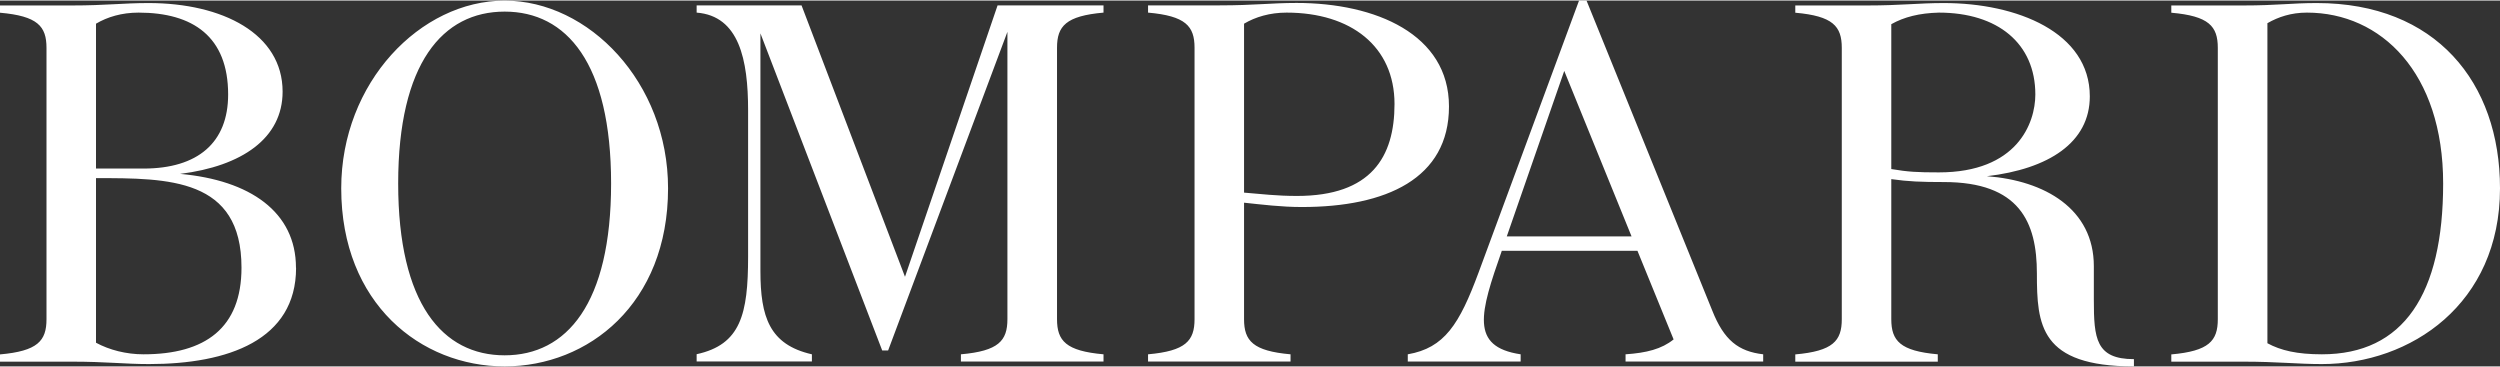 <svg xmlns:xlink="http://www.w3.org/1999/xlink" xmlns="http://www.w3.org/2000/svg" width="913px" height="134px" viewBox="0 0 328 48" fill="none" class="brand-short-logo" aria-labelledby="brandLogoTitle" role="img" transform="rotate(0) scale(1, 1)">
      <rect x="0" y="0" width="328" height="48" fill="#333333" stroke="none"/>
      <title id="brandLogoTitle" fill="none">Eric Bompard, L'incontournable du cachemire</title>
      <path fill="#ffffff" d="M302.674 1.585C312.416 1.585 320.541 9.484 320.541 24C320.541 38.516 315.351 46.415 304.631 46.415C301.383 46.415 299.237 45.913 297.484 44.962V2.972C298.911 2.153 300.595 1.585 302.674 1.585ZM328 24.634C328 10.739 319.563 0.33 303.965 0.33C300.582 0.33 298.829 0.647 294.291 0.647H284.875V1.598C289.807 2.034 290.976 3.368 290.976 6.208V41.818C290.976 44.658 289.807 45.992 284.875 46.428V47.379H294.291C298.843 47.379 301.37 47.696 304.617 47.696C316.302 47.696 328 39.797 328 24.647M254.373 1.585C262.104 1.585 267.036 5.627 267.036 12.324C267.036 16.114 264.631 22.547 254.373 22.547C251.52 22.547 250.351 22.481 248.137 22.111V3.104C249.821 2.153 251.832 1.651 254.373 1.585ZM254.237 47.366V46.415C249.305 45.979 248.137 44.645 248.137 41.805V23.432C250.351 23.749 252.104 23.815 255.025 23.815C264.957 23.815 267.24 29.059 267.24 35.809C267.24 42.558 267.634 48 279.971 48V47.049C274.971 47.049 274.712 44.328 274.712 39.282V34.858C274.712 27.342 268.286 23.617 260.677 23.049C268.802 22.098 274.183 18.624 274.183 12.575C274.183 4.174 264.631 0.33 255.025 0.33C251.642 0.33 249.509 0.647 244.957 0.647H235.542V1.598C240.474 2.034 241.642 3.368 241.642 6.208V41.818C241.642 44.658 240.474 45.992 235.542 46.428V47.379H254.251L254.237 47.366ZM197.689 30.948L205.229 9.233L214.061 30.948H197.689ZM199.509 47.366V46.415C192.824 45.411 194.183 40.986 197.036 32.837H214.835L219.577 44.46C218.015 45.728 216.004 46.23 213.273 46.415V47.366H231.33V46.415C228.082 46.032 226.194 44.579 224.645 40.669L208.15 0H207.172L193.993 35.676C191.466 42.492 189.509 45.583 184.7 46.415V47.366H199.509ZM168.803 1.585C177.24 1.585 182.96 6.01 182.96 13.578C182.96 20.526 179.903 25.638 170.162 25.638C167.499 25.638 165.488 25.387 163.219 25.202V3.038C164.713 2.153 166.602 1.585 168.803 1.585ZM169.319 47.366V46.415C164.387 45.979 163.219 44.645 163.219 41.805V26.523C165.624 26.774 168.096 27.091 170.814 27.091C181.86 27.091 190.107 23.366 190.107 13.895C190.107 4.425 180.488 0.317 170.107 0.317C166.724 0.317 164.591 0.634 160.039 0.634H150.624V1.585C155.556 2.021 156.724 3.355 156.724 6.195V41.805C156.724 44.645 155.556 45.979 150.624 46.415V47.366H169.333H169.319ZM106.521 47.366V46.415C100.937 45.147 99.768 41.488 99.768 35.492V4.306L115.746 45.913H116.521L132.173 4.108V41.805C132.173 44.645 131.004 45.979 126.072 46.415V47.366H144.781V46.415C139.849 45.979 138.681 44.645 138.681 41.805V6.195C138.681 3.355 139.849 2.021 144.781 1.585V0.634H130.882L118.735 36.244L105.162 0.634H91.399V1.585C96.983 2.021 98.151 7.78 98.151 14.397V33.589C98.151 41.171 97.173 45.147 91.399 46.402V47.353H106.534L106.521 47.366ZM52.241 24C52.241 8.216 58.084 1.453 66.209 1.453C74.334 1.453 80.176 8.203 80.176 24C80.176 39.797 74.334 46.547 66.209 46.547C58.084 46.547 52.241 39.797 52.241 24ZM87.649 24.634C87.649 10.739 77.255 0.013 66.209 0.013C55.163 0.013 44.769 10.752 44.769 24.634C44.769 39.784 55.23 48 66.209 48C77.187 48 87.649 39.797 87.649 24.634ZM31.684 35.056C31.684 42.954 26.943 46.415 18.831 46.415C16.562 46.415 14.348 45.847 12.595 44.896V23.3C22.147 23.3 31.684 23.3 31.684 35.042M18.179 1.585C25.326 1.585 29.932 4.742 29.932 12.324C29.932 18.637 25.965 22.045 18.831 22.045H12.595V3.038C14.09 2.153 15.978 1.585 18.179 1.585ZM38.831 35.056C38.831 27.725 32.785 23.564 23.628 22.745C31.753 21.728 37.078 18.069 37.078 11.954C37.078 4.372 29.225 0.33 19.483 0.33C16.1 0.33 13.967 0.647 9.416 0.647H0V1.598C4.932 2.034 6.1 3.368 6.1 6.208V41.818C6.1 44.658 4.932 45.992 0 46.428V47.379H9.416C13.967 47.379 16.304 47.696 19.552 47.696C29.945 47.696 38.845 44.539 38.845 35.069"/>    
    </svg>